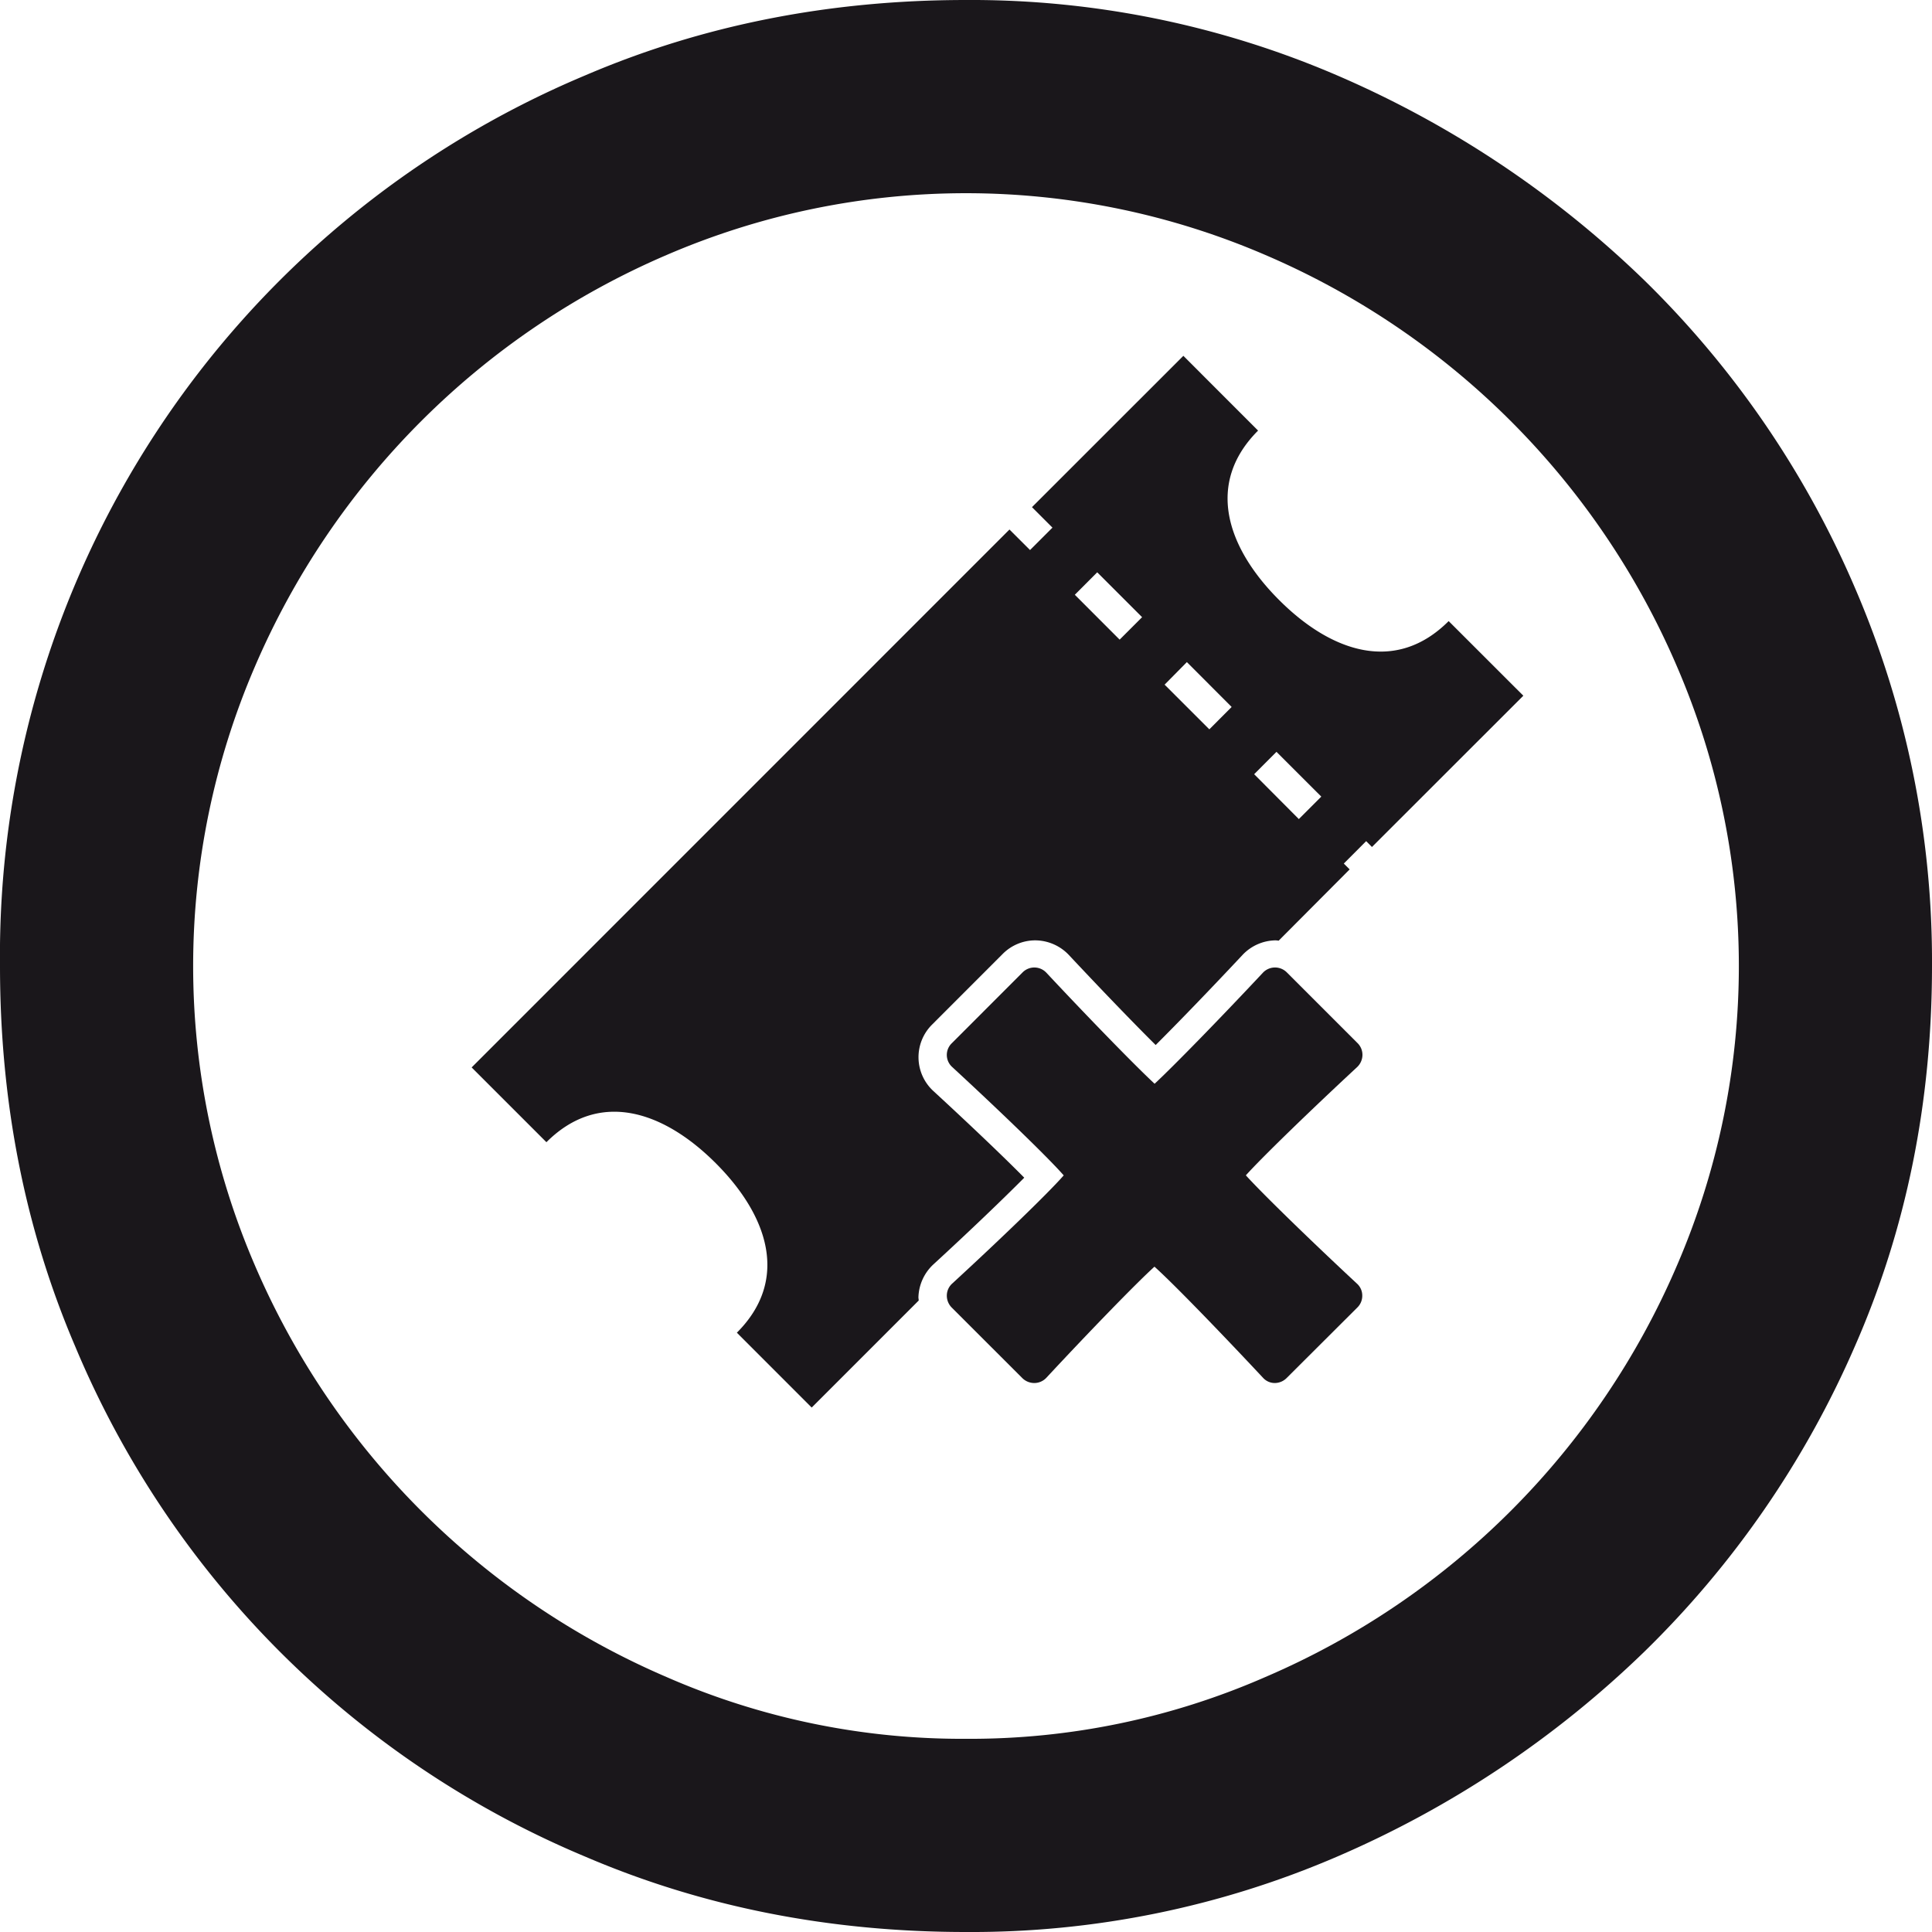 <svg xmlns="http://www.w3.org/2000/svg" id="f58e1028-1307-4097-8497-8675eaf4022b" data-name="Capa 1" viewBox="0 0 400 400"><path d="M200,0a191.74,191.74,0,0,1,76.82,15.6A211.49,211.49,0,0,1,340.41,58,198.23,198.23,0,0,1,384,121.6,195.23,195.23,0,0,1,400,200q0,42.42-16,78.81A199.14,199.14,0,0,1,340.41,342a211.31,211.31,0,0,1-63.59,42.4A191.22,191.22,0,0,1,200,400q-42.41,0-78.8-15.59A196.85,196.85,0,0,1,15.59,278.81Q0,242.4,0,200A197.65,197.65,0,0,1,121.2,15.59Q157.6,0,200,0Zm0,360a152.38,152.38,0,0,0,62-12.8A162.23,162.23,0,0,0,347.2,262a156.44,156.44,0,0,0,0-124A162.17,162.17,0,0,0,262,52.8a156.58,156.58,0,0,0-124,0A162.38,162.38,0,0,0,52.78,138a156.67,156.67,0,0,0,0,124A162.45,162.45,0,0,0,138,347.21,152.55,152.55,0,0,0,200,360Z" style="fill:#1a171b"></path><path d="M299.93,128.59c-10.9,10.9-24.2,6.54-35.1-4.36s-15.26-24.18-4.36-35.08L245,73.67,213.66,105l4.24,4.24-4.64,4.64L209,109.63,97.65,221l15.48,15.48c10.88-10.88,24.17-6.55,35.07,4.36s15.26,24.19,4.36,35.08l15.49,15.5,22.16-22.16c0-.22-.06-.45-.06-.67a9.68,9.68,0,0,1,3.11-6.82c7.38-6.78,14.36-13.47,18.8-17.94-4.45-4.51-11.57-11.27-18.8-17.93a9.51,9.51,0,0,1-.31-13.74l14.66-14.67a9.51,9.51,0,0,1,6.72-2.8,9.66,9.66,0,0,1,6.94,3c6.74,7.2,13.44,14.15,18,18.67,4.55-4.53,11.29-11.51,18-18.67a9.59,9.59,0,0,1,6.8-3h0a4,4,0,0,1,.66.07L279.43,180l-1.21-1.21,4.63-4.64,1.2,1.21,31.34-31.32Zm-68.12,3.84-9.28-9.29,4.64-4.65,9.29,9.29ZM250.38,151l-9.26-9.25,4.61-4.67,9.27,9.29Zm18.53,18.58-9.25-9.29,4.62-4.63,9.28,9.27Z" style="fill:#1a171b"></path><path d="M281,220.91a3.53,3.53,0,0,0,1.08-2.44,3.4,3.4,0,0,0-1-2.49l-14.67-14.67a3.45,3.45,0,0,0-4.93.07c-8.69,9.29-18.51,19.36-22.43,23-3.89-3.6-13.7-13.67-22.42-23a3.42,3.42,0,0,0-4.9-.07L197.05,216a3.36,3.36,0,0,0,.09,4.91c9.44,8.71,19.75,18.62,23.09,22.44-3.34,3.82-13.65,13.72-23.09,22.4a3.37,3.37,0,0,0-1.11,2.46,3.49,3.49,0,0,0,1,2.49l14.65,14.64a3.52,3.52,0,0,0,2.48,1,3.43,3.43,0,0,0,2.48-1.09c8.67-9.33,18.52-19.5,22.38-23,3.9,3.49,13.73,13.66,22.47,23a3.27,3.27,0,0,0,2.42,1.09h0a3.49,3.49,0,0,0,2.44-1l14.69-14.65a3.37,3.37,0,0,0,1-2.47,3.29,3.29,0,0,0-1.1-2.46c-9.33-8.68-19.48-18.53-23-22.42C261.45,239.44,271.61,229.62,281,220.91Z" style="fill:#1a171b"></path></svg>